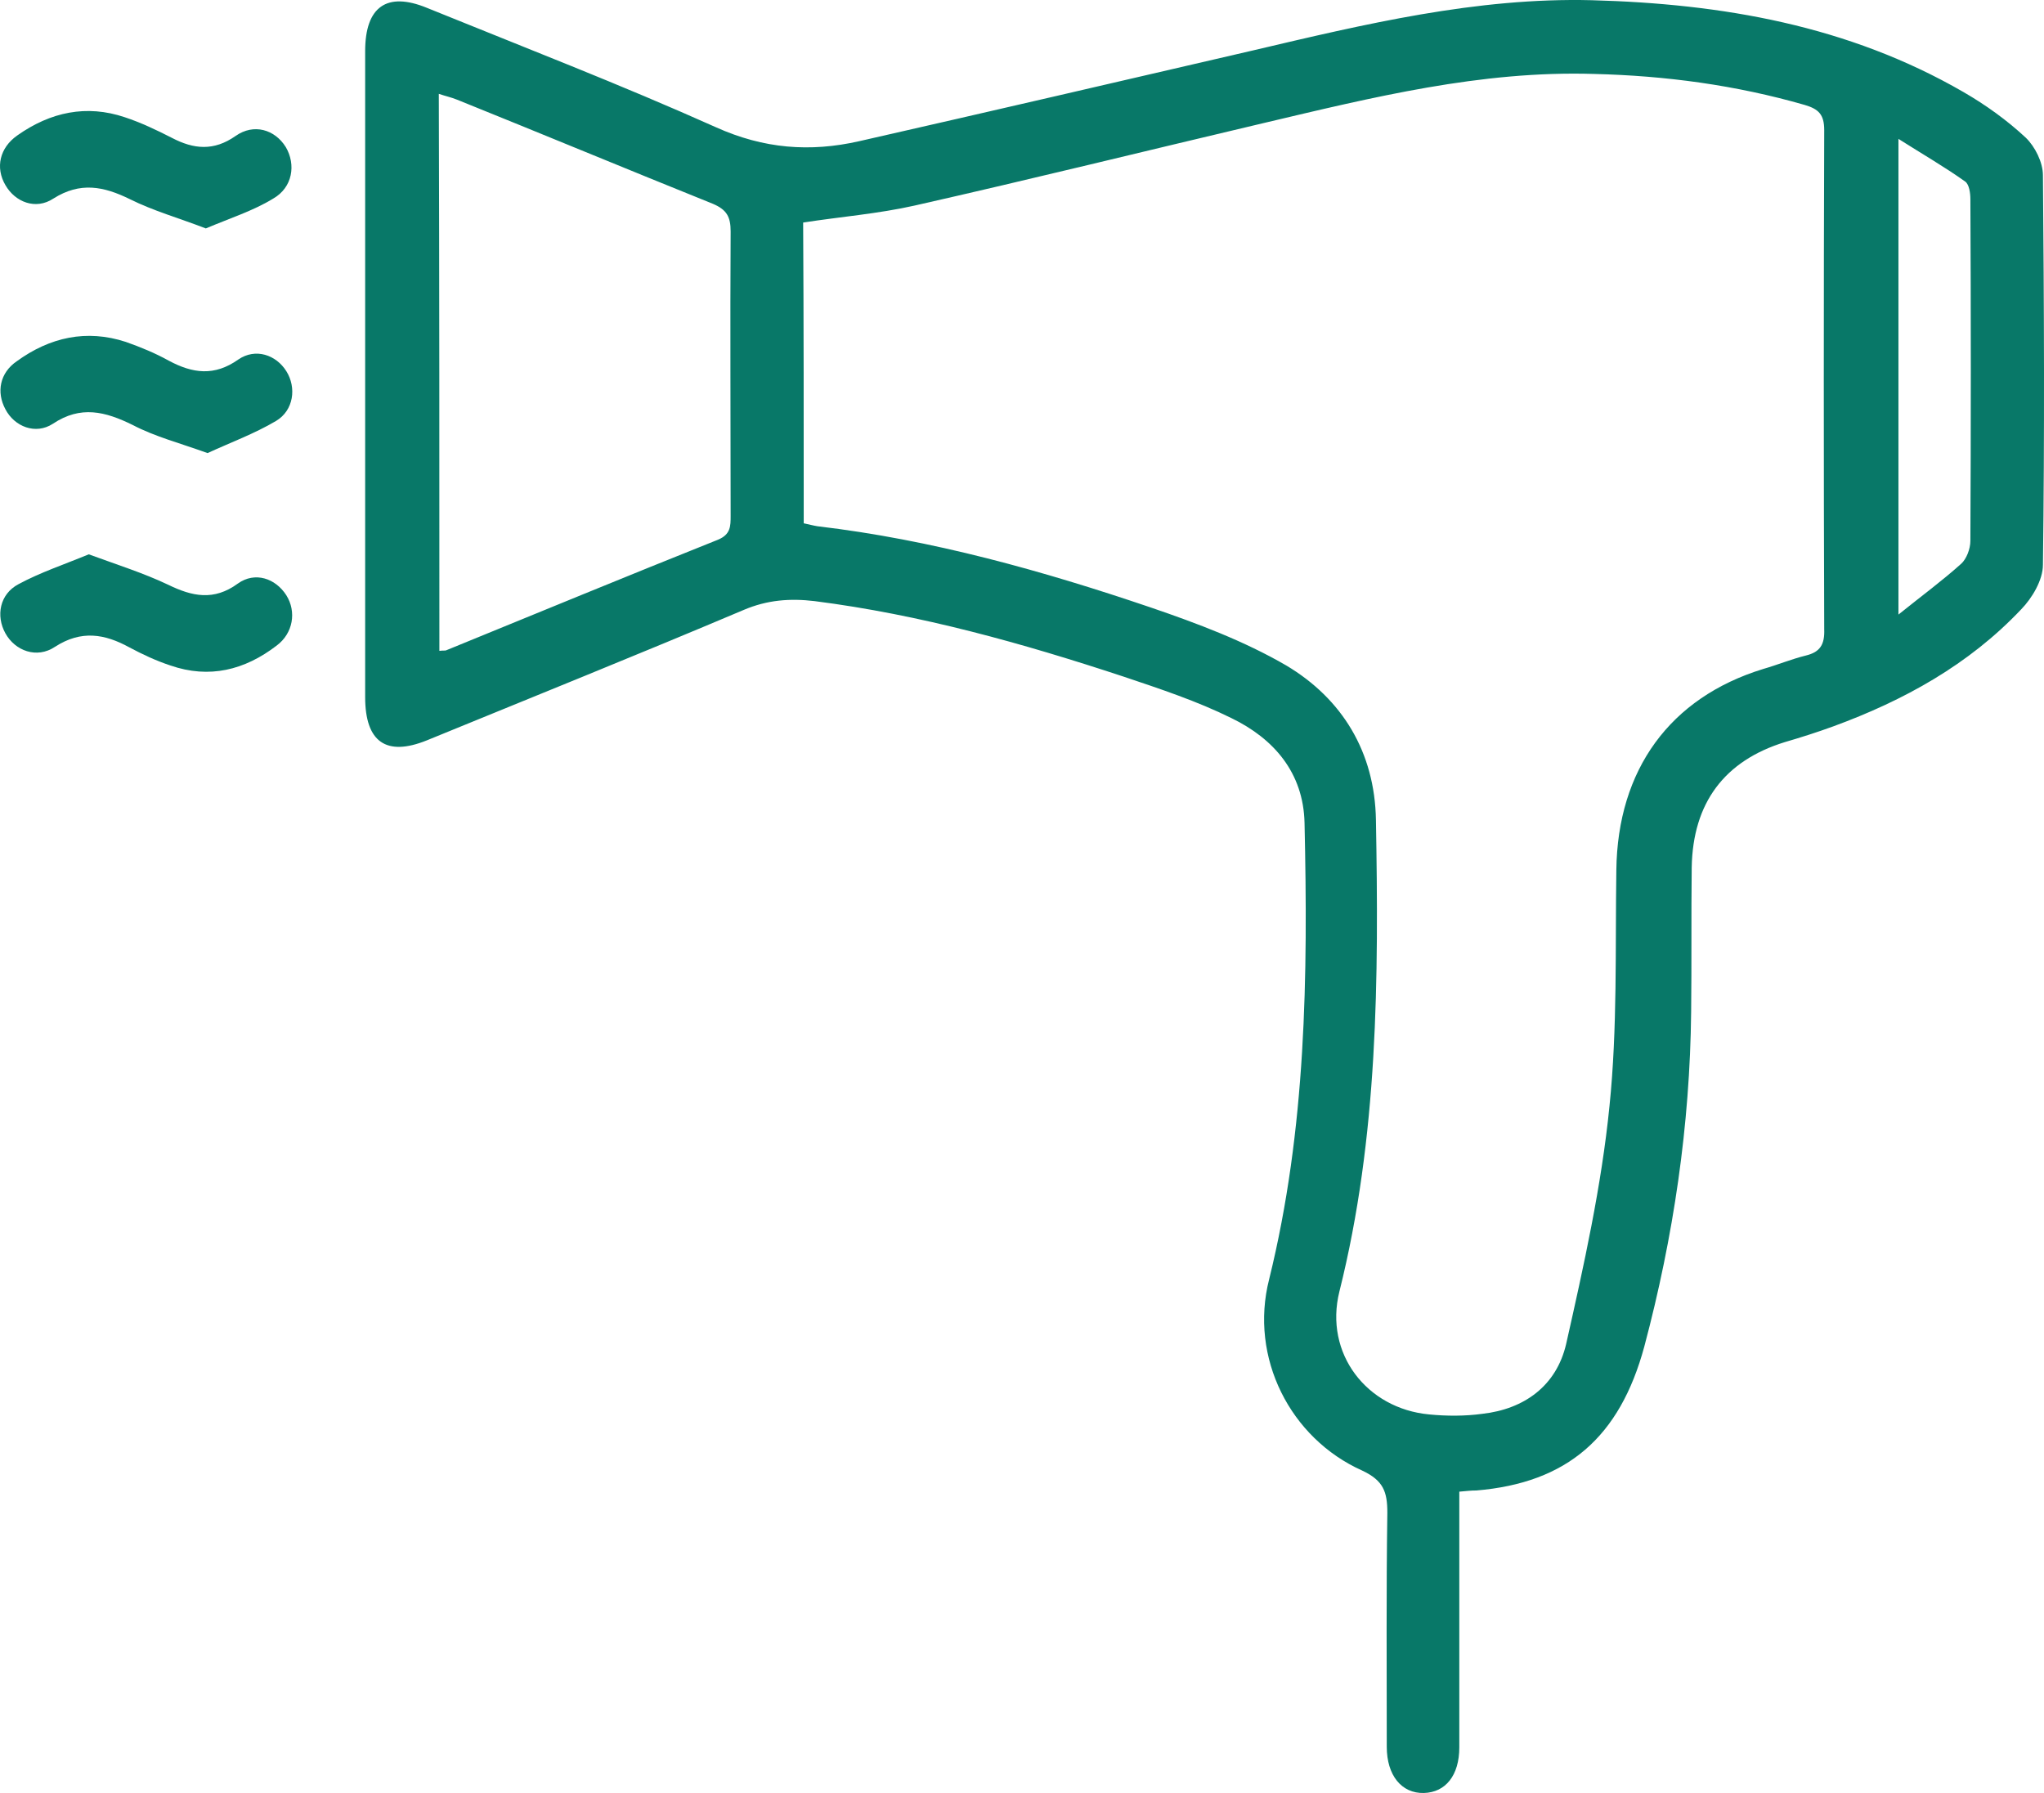 <svg width="57" height="50" viewBox="0 0 57 50" fill="none" xmlns="http://www.w3.org/2000/svg">
<path d="M40.695 41.597C40.695 41.874 40.695 42.102 40.695 42.315C40.695 44.452 40.695 46.59 40.695 48.727C40.695 49.51 40.313 49.983 39.707 50C39.086 50.016 38.672 49.51 38.672 48.711C38.672 46.541 38.656 44.354 38.688 42.184C38.688 41.597 38.577 41.287 37.987 41.009C35.981 40.112 34.834 37.86 35.392 35.674C36.427 31.48 36.475 27.222 36.379 22.947C36.347 21.544 35.519 20.597 34.341 20.026C33.385 19.553 32.35 19.21 31.331 18.868C28.512 17.938 25.662 17.138 22.716 16.763C22.031 16.681 21.394 16.73 20.741 17.008C17.811 18.248 14.849 19.439 11.903 20.646C10.772 21.103 10.183 20.695 10.183 19.439C10.183 13.434 10.183 7.43 10.183 1.426C10.183 0.186 10.788 -0.239 11.903 0.218C14.594 1.311 17.301 2.356 19.961 3.547C21.298 4.15 22.588 4.248 23.958 3.938C27.62 3.106 31.267 2.258 34.93 1.409C38.051 0.675 41.172 -0.075 44.389 0.006C48.02 0.104 51.539 0.708 54.756 2.568C55.377 2.927 55.967 3.351 56.492 3.84C56.747 4.085 56.97 4.526 56.97 4.885C57.002 8.507 57.018 12.129 56.97 15.751C56.97 16.176 56.667 16.681 56.365 16.991C54.9 18.542 53.084 19.537 51.126 20.255C50.68 20.418 50.218 20.565 49.772 20.695C48.084 21.217 47.208 22.392 47.176 24.187C47.16 25.525 47.176 26.879 47.16 28.217C47.128 31.383 46.666 34.499 45.854 37.55C45.17 40.079 43.705 41.352 41.172 41.564C41.013 41.564 40.902 41.58 40.695 41.597ZM22.413 14.593C22.572 14.626 22.684 14.658 22.795 14.675C25.98 15.05 29.07 15.915 32.095 16.942C33.385 17.383 34.691 17.873 35.87 18.558C37.43 19.488 38.338 20.973 38.37 22.865C38.449 27.287 38.433 31.693 37.351 36.016C36.921 37.746 38.115 39.28 39.851 39.443C40.344 39.492 40.854 39.492 41.332 39.427C42.51 39.296 43.402 38.643 43.673 37.485C44.166 35.298 44.66 33.08 44.883 30.844C45.106 28.674 45.042 26.455 45.074 24.269C45.106 21.462 46.571 19.455 49.167 18.656C49.565 18.542 49.963 18.378 50.361 18.28C50.759 18.183 50.887 17.971 50.871 17.546C50.855 12.912 50.855 8.262 50.871 3.628C50.871 3.188 50.711 3.041 50.329 2.927C48.402 2.372 46.444 2.111 44.453 2.062C41.3 1.964 38.274 2.715 35.233 3.433C31.984 4.199 28.751 4.999 25.503 5.733C24.483 5.962 23.448 6.043 22.397 6.206C22.413 9.013 22.413 11.77 22.413 14.593ZM12.253 18.15C12.38 18.134 12.412 18.15 12.444 18.134C14.96 17.106 17.492 16.061 20.024 15.05C20.375 14.903 20.375 14.675 20.375 14.381C20.375 11.738 20.359 9.094 20.375 6.451C20.375 6.043 20.263 5.847 19.881 5.684C17.492 4.722 15.136 3.743 12.747 2.78C12.588 2.715 12.428 2.682 12.237 2.617C12.253 7.838 12.253 12.978 12.253 18.15ZM52.941 17.138C53.61 16.6 54.167 16.192 54.693 15.719C54.836 15.588 54.947 15.311 54.947 15.082C54.963 11.901 54.963 8.735 54.947 5.554C54.947 5.391 54.916 5.146 54.804 5.064C54.231 4.656 53.61 4.297 52.941 3.873C52.941 8.344 52.941 12.651 52.941 17.138Z" fill="#087868"/>
<path d="M5.788 12.635C5.023 12.358 4.323 12.178 3.702 11.852C2.937 11.476 2.252 11.297 1.472 11.819C0.994 12.129 0.405 11.901 0.15 11.411C-0.104 10.938 -0.009 10.4 0.469 10.073C1.392 9.404 2.412 9.176 3.51 9.535C3.924 9.682 4.323 9.845 4.705 10.057C5.374 10.416 5.979 10.498 6.648 10.024C7.125 9.698 7.699 9.894 7.985 10.351C8.272 10.807 8.192 11.444 7.699 11.738C7.093 12.097 6.425 12.341 5.788 12.635Z" fill="#087868"/>
<path d="M5.74 6.37C4.976 6.076 4.275 5.88 3.622 5.554C2.89 5.195 2.237 5.064 1.489 5.537C0.995 5.864 0.422 5.635 0.151 5.162C-0.136 4.673 -0.008 4.118 0.485 3.775C1.409 3.123 2.412 2.91 3.479 3.269C3.925 3.416 4.371 3.628 4.785 3.84C5.406 4.167 5.963 4.216 6.569 3.792C7.078 3.433 7.667 3.612 7.97 4.102C8.257 4.591 8.161 5.227 7.62 5.537C7.062 5.88 6.393 6.092 5.74 6.37Z" fill="#087868"/>
<path d="M2.475 15.458C3.272 15.751 4.004 15.98 4.689 16.306C5.358 16.633 5.963 16.763 6.632 16.274C7.11 15.931 7.683 16.127 7.985 16.6C8.272 17.057 8.176 17.66 7.715 18.003C6.823 18.688 5.836 18.933 4.753 18.558C4.355 18.427 3.972 18.248 3.606 18.052C2.921 17.677 2.268 17.563 1.536 18.036C1.026 18.378 0.421 18.15 0.15 17.66C-0.12 17.171 -0.009 16.567 0.517 16.29C1.122 15.963 1.807 15.735 2.475 15.458Z" fill="#087868"/>
</svg>
